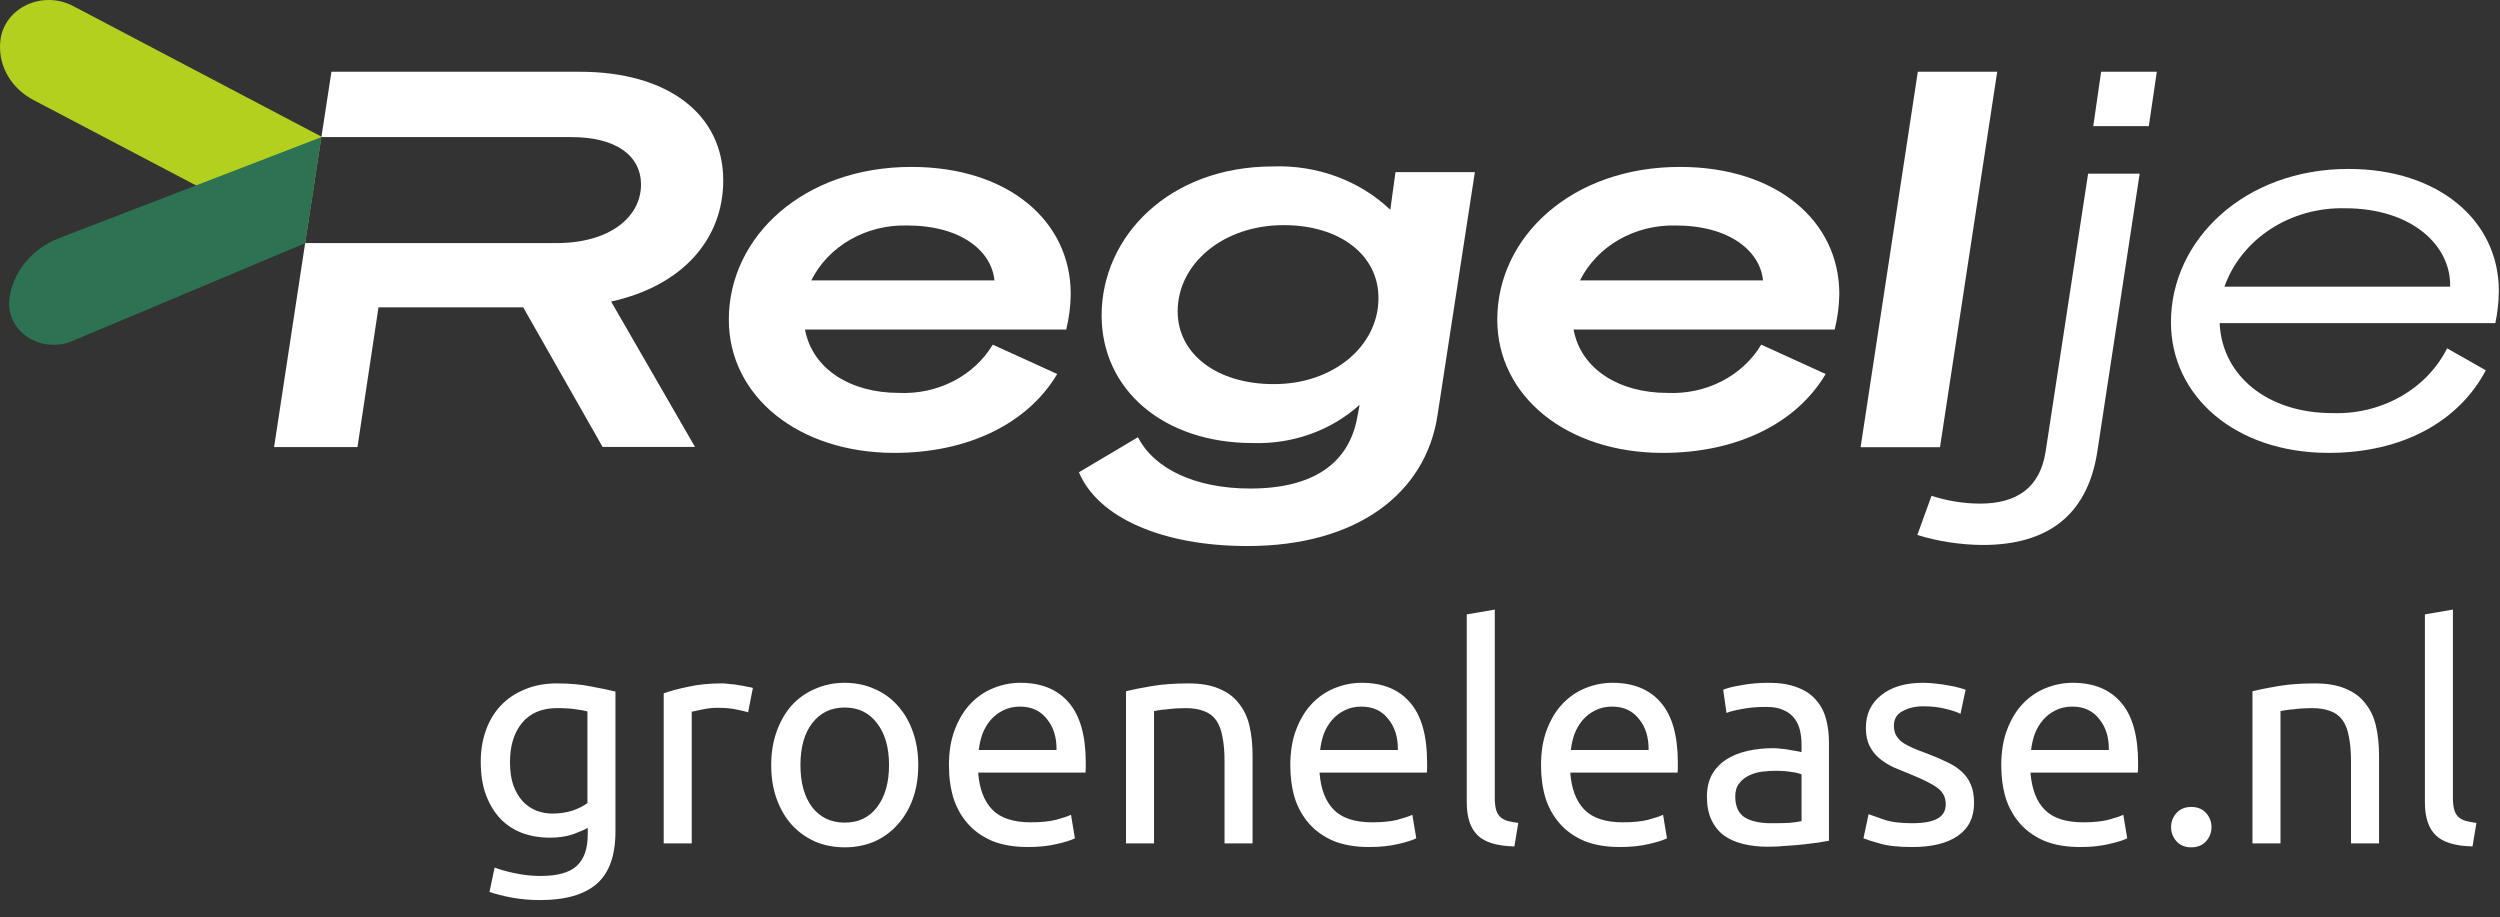 <svg width="1488" height="546" viewBox="0 0 1488 546" fill="none" xmlns="http://www.w3.org/2000/svg">
  <rect x="0" y="0" width="1488" height="546" fill="#333333" stroke="none"/>
  <path d="M349.818 492.674C348.383 493.63 345.573 494.886 341.388 496.44C337.323 497.875 332.54 498.592 327.04 498.592C321.42 498.592 316.099 497.696 311.077 495.902C306.175 494.108 301.87 491.358 298.164 487.652C294.457 483.825 291.528 479.102 289.375 473.483C287.223 467.863 286.147 461.167 286.147 453.395C286.147 446.58 287.163 440.362 289.196 434.742C291.229 429.003 294.158 424.101 297.984 420.035C301.93 415.85 306.713 412.622 312.333 410.35C317.952 407.959 324.29 406.763 331.344 406.763C339.116 406.763 345.872 407.361 351.611 408.557C357.47 409.633 362.372 410.649 366.318 411.606V494.826C366.318 509.174 362.612 519.577 355.198 526.033C347.785 532.49 336.546 535.719 321.48 535.719C315.621 535.719 310.061 535.24 304.8 534.284C299.658 533.327 295.175 532.191 291.348 530.876L294.397 516.348C297.745 517.664 301.811 518.799 306.593 519.756C311.496 520.832 316.577 521.37 321.838 521.37C331.763 521.37 338.877 519.397 343.182 515.452C347.606 511.506 349.818 505.228 349.818 496.619V492.674ZM349.638 423.443C347.964 422.965 345.693 422.546 342.823 422.187C340.073 421.709 336.306 421.47 331.524 421.47C322.556 421.47 315.621 424.4 310.719 430.258C305.936 436.117 303.544 443.889 303.544 453.574C303.544 458.955 304.202 463.558 305.517 467.385C306.952 471.211 308.805 474.379 311.077 476.89C313.469 479.401 316.159 481.255 319.148 482.45C322.257 483.646 325.426 484.244 328.654 484.244C333.078 484.244 337.143 483.646 340.85 482.45C344.557 481.135 347.486 479.641 349.638 477.967V423.443ZM429.473 406.763C430.908 406.763 432.522 406.883 434.316 407.122C436.229 407.241 438.082 407.48 439.876 407.839C441.669 408.078 443.284 408.377 444.718 408.736C446.273 408.975 447.409 409.214 448.126 409.453L445.256 423.981C443.941 423.503 441.729 422.965 438.62 422.367C435.631 421.649 431.745 421.291 426.962 421.291C423.854 421.291 420.745 421.649 417.636 422.367C414.647 422.965 412.674 423.383 411.717 423.622V502H395.037V412.682C398.983 411.247 403.885 409.932 409.744 408.736C415.603 407.421 422.18 406.763 429.473 406.763ZM546.545 455.368C546.545 462.781 545.469 469.477 543.317 475.456C541.165 481.434 538.116 486.576 534.17 490.88C530.344 495.185 525.74 498.532 520.36 500.924C514.979 503.196 509.12 504.332 502.783 504.332C496.446 504.332 490.587 503.196 485.206 500.924C479.826 498.532 475.162 495.185 471.217 490.88C467.39 486.576 464.401 481.434 462.249 475.456C460.097 469.477 459.02 462.781 459.02 455.368C459.02 448.074 460.097 441.438 462.249 435.46C464.401 429.362 467.39 424.16 471.217 419.856C475.162 415.551 479.826 412.263 485.206 409.991C490.587 407.6 496.446 406.404 502.783 406.404C509.12 406.404 514.979 407.6 520.36 409.991C525.74 412.263 530.344 415.551 534.17 419.856C538.116 424.16 541.165 429.362 543.317 435.46C545.469 441.438 546.545 448.074 546.545 455.368ZM529.148 455.368C529.148 444.846 526.756 436.536 521.974 430.438C517.31 424.22 510.914 421.111 502.783 421.111C494.652 421.111 488.195 424.22 483.413 430.438C478.749 436.536 476.418 444.846 476.418 455.368C476.418 465.89 478.749 474.26 483.413 480.478C488.195 486.576 494.652 489.625 502.783 489.625C510.914 489.625 517.31 486.576 521.974 480.478C526.756 474.26 529.148 465.89 529.148 455.368ZM564.811 455.547C564.811 447.297 566.007 440.123 568.398 434.025C570.79 427.807 573.958 422.666 577.904 418.6C581.85 414.535 586.394 411.486 591.535 409.453C596.676 407.421 601.938 406.404 607.318 406.404C619.873 406.404 629.498 410.35 636.194 418.242C642.89 426.014 646.238 437.911 646.238 453.933C646.238 454.651 646.238 455.607 646.238 456.803C646.238 457.879 646.178 458.895 646.059 459.852H582.209C582.926 469.537 585.736 476.89 590.638 481.912C595.541 486.934 603.193 489.445 613.596 489.445C619.454 489.445 624.357 488.967 628.303 488.01C632.368 486.934 635.417 485.918 637.45 484.961L639.781 498.951C637.749 500.027 634.161 501.163 629.02 502.359C623.998 503.554 618.259 504.152 611.802 504.152C603.671 504.152 596.617 502.957 590.638 500.565C584.779 498.054 579.937 494.646 576.111 490.342C572.284 486.037 569.415 480.956 567.502 475.097C565.708 469.118 564.811 462.602 564.811 455.547ZM628.841 446.4C628.96 438.867 627.047 432.71 623.101 427.927C619.275 423.024 613.954 420.573 607.139 420.573C603.313 420.573 599.905 421.35 596.916 422.905C594.046 424.34 591.595 426.253 589.562 428.644C587.529 431.036 585.915 433.786 584.72 436.895C583.643 440.003 582.926 443.172 582.567 446.4H628.841ZM670.199 411.426C674.025 410.47 679.106 409.453 685.444 408.377C691.781 407.301 699.075 406.763 707.325 406.763C714.738 406.763 720.896 407.839 725.798 409.991C730.701 412.024 734.587 414.954 737.456 418.78C740.446 422.486 742.538 426.97 743.734 432.231C744.929 437.492 745.527 443.291 745.527 449.629V502H728.847V453.216C728.847 447.476 728.429 442.574 727.592 438.509C726.874 434.443 725.619 431.155 723.825 428.644C722.032 426.133 719.64 424.34 716.651 423.264C713.662 422.068 709.955 421.47 705.531 421.47C703.738 421.47 701.884 421.53 699.971 421.649C698.058 421.769 696.205 421.948 694.411 422.187C692.737 422.307 691.183 422.486 689.748 422.726C688.433 422.965 687.476 423.144 686.878 423.264V502H670.199V411.426ZM767.986 455.547C767.986 447.297 769.181 440.123 771.573 434.025C773.964 427.807 777.133 422.666 781.079 418.6C785.024 414.535 789.568 411.486 794.709 409.453C799.851 407.421 805.112 406.404 810.493 406.404C823.047 406.404 832.673 410.35 839.369 418.242C846.064 426.014 849.412 437.911 849.412 453.933C849.412 454.651 849.412 455.607 849.412 456.803C849.412 457.879 849.353 458.895 849.233 459.852H785.383C786.1 469.537 788.91 476.89 793.813 481.912C798.715 486.934 806.367 489.445 816.77 489.445C822.629 489.445 827.531 488.967 831.477 488.01C835.542 486.934 838.591 485.918 840.624 484.961L842.956 498.951C840.923 500.027 837.336 501.163 832.194 502.359C827.172 503.554 821.433 504.152 814.976 504.152C806.846 504.152 799.791 502.957 793.813 500.565C787.954 498.054 783.111 494.646 779.285 490.342C775.459 486.037 772.589 480.956 770.676 475.097C768.882 469.118 767.986 462.602 767.986 455.547ZM832.015 446.4C832.135 438.867 830.222 432.71 826.276 427.927C822.449 423.024 817.129 420.573 810.313 420.573C806.487 420.573 803.079 421.35 800.09 422.905C797.22 424.34 794.769 426.253 792.737 428.644C790.704 431.036 789.09 433.786 787.894 436.895C786.818 440.003 786.1 443.172 785.742 446.4H832.015ZM901.352 503.794C891.069 503.554 883.775 501.342 879.471 497.157C875.166 492.973 873.014 486.456 873.014 477.608V365.691L889.694 362.821V474.918C889.694 477.668 889.933 479.939 890.412 481.733C890.89 483.527 891.667 484.961 892.743 486.037C893.819 487.114 895.254 487.951 897.048 488.548C898.841 489.027 901.053 489.445 903.684 489.804L901.352 503.794ZM917.214 455.547C917.214 447.297 918.409 440.123 920.801 434.025C923.192 427.807 926.361 422.666 930.307 418.6C934.252 414.535 938.796 411.486 943.938 409.453C949.079 407.421 954.34 406.404 959.721 406.404C972.275 406.404 981.901 410.35 988.597 418.242C995.293 426.014 998.64 437.911 998.64 453.933C998.64 454.651 998.64 455.607 998.64 456.803C998.64 457.879 998.581 458.895 998.461 459.852H934.611C935.329 469.537 938.138 476.89 943.041 481.912C947.943 486.934 955.596 489.445 965.998 489.445C971.857 489.445 976.759 488.967 980.705 488.01C984.77 486.934 987.819 485.918 989.852 484.961L992.184 498.951C990.151 500.027 986.564 501.163 981.422 502.359C976.401 503.554 970.661 504.152 964.205 504.152C956.074 504.152 949.019 502.957 943.041 500.565C937.182 498.054 932.339 494.646 928.513 490.342C924.687 486.037 921.817 480.956 919.904 475.097C918.111 469.118 917.214 462.602 917.214 455.547ZM981.243 446.4C981.363 438.867 979.45 432.71 975.504 427.927C971.678 423.024 966.357 420.573 959.541 420.573C955.715 420.573 952.307 421.35 949.318 422.905C946.448 424.34 943.997 426.253 941.965 428.644C939.932 431.036 938.318 433.786 937.122 436.895C936.046 440.003 935.329 443.172 934.97 446.4H981.243ZM1054.17 489.983C1058.11 489.983 1061.58 489.923 1064.57 489.804C1067.68 489.565 1070.25 489.206 1072.28 488.728V460.928C1071.09 460.33 1069.11 459.852 1066.36 459.493C1063.73 459.015 1060.5 458.776 1056.68 458.776C1054.17 458.776 1051.48 458.955 1048.61 459.314C1045.86 459.672 1043.29 460.45 1040.9 461.645C1038.62 462.721 1036.71 464.276 1035.16 466.309C1033.6 468.222 1032.82 470.792 1032.82 474.021C1032.82 479.999 1034.74 484.184 1038.56 486.576C1042.39 488.847 1047.59 489.983 1054.17 489.983ZM1052.73 406.404C1059.43 406.404 1065.05 407.301 1069.59 409.095C1074.25 410.769 1077.96 413.22 1080.71 416.448C1083.58 419.557 1085.61 423.323 1086.81 427.747C1088.01 432.052 1088.6 436.835 1088.6 442.096V500.386C1087.17 500.625 1085.14 500.984 1082.51 501.462C1079.99 501.821 1077.12 502.179 1073.9 502.538C1070.67 502.897 1067.14 503.196 1063.31 503.435C1059.61 503.794 1055.9 503.973 1052.19 503.973C1046.93 503.973 1042.09 503.435 1037.67 502.359C1033.24 501.283 1029.42 499.609 1026.19 497.337C1022.96 494.945 1020.45 491.837 1018.66 488.01C1016.86 484.184 1015.96 479.581 1015.96 474.2C1015.96 469.059 1016.98 464.635 1019.01 460.928C1021.17 457.221 1024.04 454.232 1027.62 451.96C1031.21 449.688 1035.39 448.014 1040.18 446.938C1044.96 445.862 1049.98 445.324 1055.24 445.324C1056.92 445.324 1058.65 445.444 1060.44 445.683C1062.24 445.802 1063.91 446.042 1065.47 446.4C1067.14 446.639 1068.58 446.879 1069.77 447.118C1070.97 447.357 1071.8 447.536 1072.28 447.656V442.993C1072.28 440.242 1071.98 437.552 1071.39 434.922C1070.79 432.172 1069.71 429.78 1068.16 427.747C1066.6 425.595 1064.45 423.921 1061.7 422.726C1059.07 421.41 1055.6 420.753 1051.3 420.753C1045.8 420.753 1040.95 421.171 1036.77 422.008C1032.7 422.726 1029.66 423.503 1027.62 424.34L1025.65 410.529C1027.8 409.573 1031.39 408.676 1036.41 407.839C1041.43 406.883 1046.87 406.404 1052.73 406.404ZM1138.01 489.983C1144.82 489.983 1149.85 489.087 1153.07 487.293C1156.42 485.499 1158.1 482.63 1158.1 478.684C1158.1 474.619 1156.48 471.39 1153.25 468.999C1150.02 466.607 1144.7 463.917 1137.29 460.928C1133.7 459.493 1130.24 458.058 1126.89 456.623C1123.66 455.069 1120.85 453.276 1118.46 451.243C1116.07 449.21 1114.15 446.759 1112.72 443.889C1111.28 441.02 1110.57 437.492 1110.57 433.307C1110.57 425.057 1113.62 418.541 1119.71 413.758C1125.81 408.856 1134.12 406.404 1144.64 406.404C1147.27 406.404 1149.91 406.584 1152.54 406.942C1155.17 407.182 1157.62 407.54 1159.89 408.019C1162.16 408.377 1164.13 408.796 1165.81 409.274C1167.6 409.752 1168.98 410.171 1169.93 410.529L1166.88 424.878C1165.09 423.921 1162.28 422.965 1158.45 422.008C1154.63 420.932 1150.02 420.394 1144.64 420.394C1139.98 420.394 1135.92 421.351 1132.45 423.264C1128.98 425.057 1127.25 427.927 1127.25 431.873C1127.25 433.905 1127.61 435.699 1128.32 437.253C1129.16 438.808 1130.36 440.242 1131.91 441.558C1133.58 442.753 1135.62 443.889 1138.01 444.965C1140.4 446.042 1143.27 447.177 1146.62 448.373C1151.04 450.047 1154.99 451.721 1158.45 453.395C1161.92 454.949 1164.85 456.803 1167.24 458.955C1169.75 461.107 1171.67 463.738 1172.98 466.847C1174.3 469.836 1174.96 473.543 1174.96 477.967C1174.96 486.576 1171.73 493.092 1165.27 497.516C1158.93 501.94 1149.85 504.152 1138.01 504.152C1129.76 504.152 1123.3 503.435 1118.64 502C1113.97 500.685 1110.81 499.668 1109.13 498.951L1112.18 484.603C1114.09 485.32 1117.14 486.396 1121.33 487.831C1125.51 489.266 1131.07 489.983 1138.01 489.983ZM1191.15 455.547C1191.15 447.297 1192.34 440.123 1194.74 434.025C1197.13 427.807 1200.3 422.666 1204.24 418.6C1208.19 414.535 1212.73 411.486 1217.87 409.453C1223.01 407.421 1228.28 406.404 1233.66 406.404C1246.21 406.404 1255.84 410.35 1262.53 418.242C1269.23 426.014 1272.58 437.911 1272.58 453.933C1272.58 454.651 1272.58 455.607 1272.58 456.803C1272.58 457.879 1272.52 458.895 1272.4 459.852H1208.55C1209.26 469.537 1212.07 476.89 1216.98 481.912C1221.88 486.934 1229.53 489.445 1239.93 489.445C1245.79 489.445 1250.69 488.967 1254.64 488.01C1258.71 486.934 1261.75 485.918 1263.79 484.961L1266.12 498.951C1264.09 500.027 1260.5 501.163 1255.36 502.359C1250.34 503.554 1244.6 504.152 1238.14 504.152C1230.01 504.152 1222.95 502.957 1216.98 500.565C1211.12 498.054 1206.27 494.646 1202.45 490.342C1198.62 486.037 1195.75 480.956 1193.84 475.097C1192.05 469.118 1191.15 462.602 1191.15 455.547ZM1255.18 446.4C1255.3 438.867 1253.38 432.71 1249.44 427.927C1245.61 423.024 1240.29 420.573 1233.48 420.573C1229.65 420.573 1226.24 421.35 1223.25 422.905C1220.38 424.34 1217.93 426.253 1215.9 428.644C1213.87 431.036 1212.25 433.786 1211.06 436.895C1209.98 440.003 1209.26 443.172 1208.9 446.4H1255.18ZM1316.27 492.315C1316.27 495.543 1315.19 498.353 1313.04 500.745C1310.88 503.136 1307.96 504.332 1304.25 504.332C1300.54 504.332 1297.61 503.136 1295.46 500.745C1293.31 498.353 1292.23 495.543 1292.23 492.315C1292.23 489.087 1293.31 486.277 1295.46 483.885C1297.61 481.494 1300.54 480.298 1304.25 480.298C1307.96 480.298 1310.88 481.494 1313.04 483.885C1315.19 486.277 1316.27 489.087 1316.27 492.315ZM1340.67 411.426C1344.5 410.47 1349.58 409.453 1355.92 408.377C1362.26 407.301 1369.55 406.763 1377.8 406.763C1385.21 406.763 1391.37 407.839 1396.27 409.991C1401.18 412.024 1405.06 414.954 1407.93 418.78C1410.92 422.486 1413.01 426.97 1414.21 432.231C1415.4 437.492 1416 443.291 1416 449.629V502H1399.32V453.216C1399.32 447.476 1398.9 442.574 1398.07 438.509C1397.35 434.443 1396.09 431.155 1394.3 428.644C1392.51 426.133 1390.12 424.34 1387.13 423.264C1384.14 422.068 1380.43 421.47 1376.01 421.47C1374.21 421.47 1372.36 421.53 1370.45 421.649C1368.53 421.769 1366.68 421.948 1364.89 422.187C1363.21 422.307 1361.66 422.486 1360.22 422.726C1358.91 422.965 1357.95 423.144 1357.35 423.264V502H1340.67V411.426ZM1471.64 503.794C1461.36 503.554 1454.06 501.342 1449.76 497.157C1445.46 492.973 1443.3 486.456 1443.3 477.608V365.691L1459.98 362.821V474.918C1459.98 477.668 1460.22 479.939 1460.7 481.733C1461.18 483.527 1461.96 484.961 1463.03 486.037C1464.11 487.114 1465.54 487.951 1467.34 488.548C1469.13 489.027 1471.34 489.445 1473.97 489.804L1471.64 503.794Z" fill="white"/>
  <path d="M0.373 23.048C1.015 18.722 2.799 14.608 5.569 11.067C8.339 7.526 12.01 4.666 16.259 2.738C20.509 0.811 25.206 -0.125 29.94 0.013C34.673 0.151 39.298 1.359 43.407 3.53L191.301 81.317L181.635 144.466L19.934 59.536C13.082 55.962 7.553 50.572 4.065 44.066C0.577 37.559 -0.709 30.236 0.373 23.048Z" fill="#B3D01F"/>
  <path d="M5.604 177.701C5.013 182.024 5.685 186.414 7.551 190.418C9.416 194.421 12.408 197.893 16.216 200.474C20.025 203.055 24.512 204.651 29.213 205.098C33.915 205.545 38.661 204.827 42.961 203.017L181.65 144.747L191.315 81.599L35.29 141.707C27.331 144.75 20.389 149.684 15.174 156.008C9.959 162.331 6.656 169.817 5.604 177.701V177.701Z" fill="#2C7253"/>
  <path d="M590.892 205.137L629.246 222.603C611.987 251.809 576.548 269.559 532.363 269.559C475.292 269.559 433.793 235.969 433.793 190.216C433.793 141.069 477.977 99.347 542.489 99.347C599.867 99.347 637.301 131.381 637.301 174.941C637.228 182.081 636.328 189.193 634.616 196.156H479.128C483.577 219.846 506.513 233.847 534.818 233.847C546.147 234.402 557.416 232.003 567.334 226.925C577.251 221.848 585.416 214.296 590.892 205.137ZM482.886 166.88H591.889C590.202 149.413 572.022 134.209 539.958 134.209C528.016 133.887 516.235 136.813 506.086 142.623C495.937 148.433 487.868 156.87 482.886 166.88V166.88Z" fill="white"/>
  <path d="M809.257 240.92C800.874 248.517 790.896 254.456 779.935 258.372C768.973 262.287 757.259 264.097 745.512 263.69C692.506 263.69 655.686 231.939 655.686 187.742C655.686 140.716 695.882 99.065 757.632 99.065C770.596 98.584 783.523 100.635 795.566 105.083C807.609 109.531 818.496 116.276 827.514 124.876L830.582 102.459H877.834L855.512 247.779C848.455 292.895 808.643 325 742.444 325C691.433 325 653.308 307.816 642.186 281.086L677.318 260.225C687.06 279.247 711.76 290.774 744.131 290.774C781.949 290.774 803.197 275.499 807.953 247.779L809.257 240.92ZM820.456 177.276C820.456 151.748 797.444 133.998 764.076 133.998C727.946 133.998 700.944 156.98 700.944 185.337C700.944 210.865 724.571 228.615 757.939 228.615C793.378 228.827 820.456 206.057 820.456 177.488V177.276Z" fill="white"/>
  <path d="M1048.28 205.14L1086.63 222.606C1069.45 251.812 1034.01 269.562 989.75 269.562C932.679 269.562 891.18 235.972 891.18 190.219C891.18 141.072 935.364 99.35 999.876 99.35C1057.25 99.35 1094.76 131.384 1094.76 174.944C1094.66 182.086 1093.73 189.197 1092 196.159H936.591C940.964 219.849 963.9 233.85 992.282 233.85C1003.6 234.4 1014.86 231.998 1024.76 226.92C1034.66 221.842 1042.82 214.293 1048.28 205.14ZM940.427 166.883H1049.35C1047.59 149.416 1029.41 134.212 997.345 134.212C985.429 133.918 973.681 136.857 963.562 142.666C953.443 148.474 945.398 156.895 940.427 166.883Z" fill="white"/>
  <path d="M1154.68 266.165H1107.43L1141.49 42.705H1188.74L1154.68 266.165Z" fill="white"/>
  <path d="M1180.09 324.364C1166.87 324.269 1153.75 322.265 1141.2 318.424L1149.64 295.088C1158.88 298.113 1168.6 299.69 1178.41 299.755C1200.65 299.755 1214.15 290.138 1217.53 268.923L1242.84 103.379H1273.53L1248.21 269.56C1242.15 306.898 1218.53 324.364 1180.09 324.364ZM1250.59 42.705H1283.73L1278.97 75.093H1245.91L1250.59 42.705Z" fill="white"/>
  <path d="M1456.53 207.33L1479.55 220.412C1463.67 250.608 1430.22 269.559 1386.04 269.559C1330.27 269.559 1292.15 235.687 1292.15 191.773C1292.15 142.908 1335.72 100.55 1397.85 100.55C1451.55 100.55 1487.3 131.382 1487.3 173.033C1487.27 179.514 1486.58 185.979 1485.22 192.338H1321.14C1322.53 224.089 1350.22 245.87 1387.96 245.87C1402.24 246.42 1416.38 243.053 1428.59 236.192C1440.8 229.332 1450.52 219.288 1456.53 207.33V207.33ZM1323.98 170.629H1458.3C1458.99 146.02 1435.29 123.957 1395.86 123.957C1380.02 123.554 1364.47 127.881 1351.51 136.291C1338.56 144.702 1328.9 156.746 1323.98 170.629V170.629Z" fill="white"/>
  <path d="M430.468 107.41C430.468 67.88 397.407 42.705 345.092 42.705H197.274L191.291 81.599H340.029C367.03 81.599 381.528 92.842 381.528 109.885C381.528 129.119 362.965 144.677 331.284 144.677H181.625L163.139 266.095H212.769L225.273 182.934H311.416L358.669 266.024H413.669L363.732 179.469C405.845 170.276 430.468 142.626 430.468 107.41Z" fill="white"/>
</svg>
